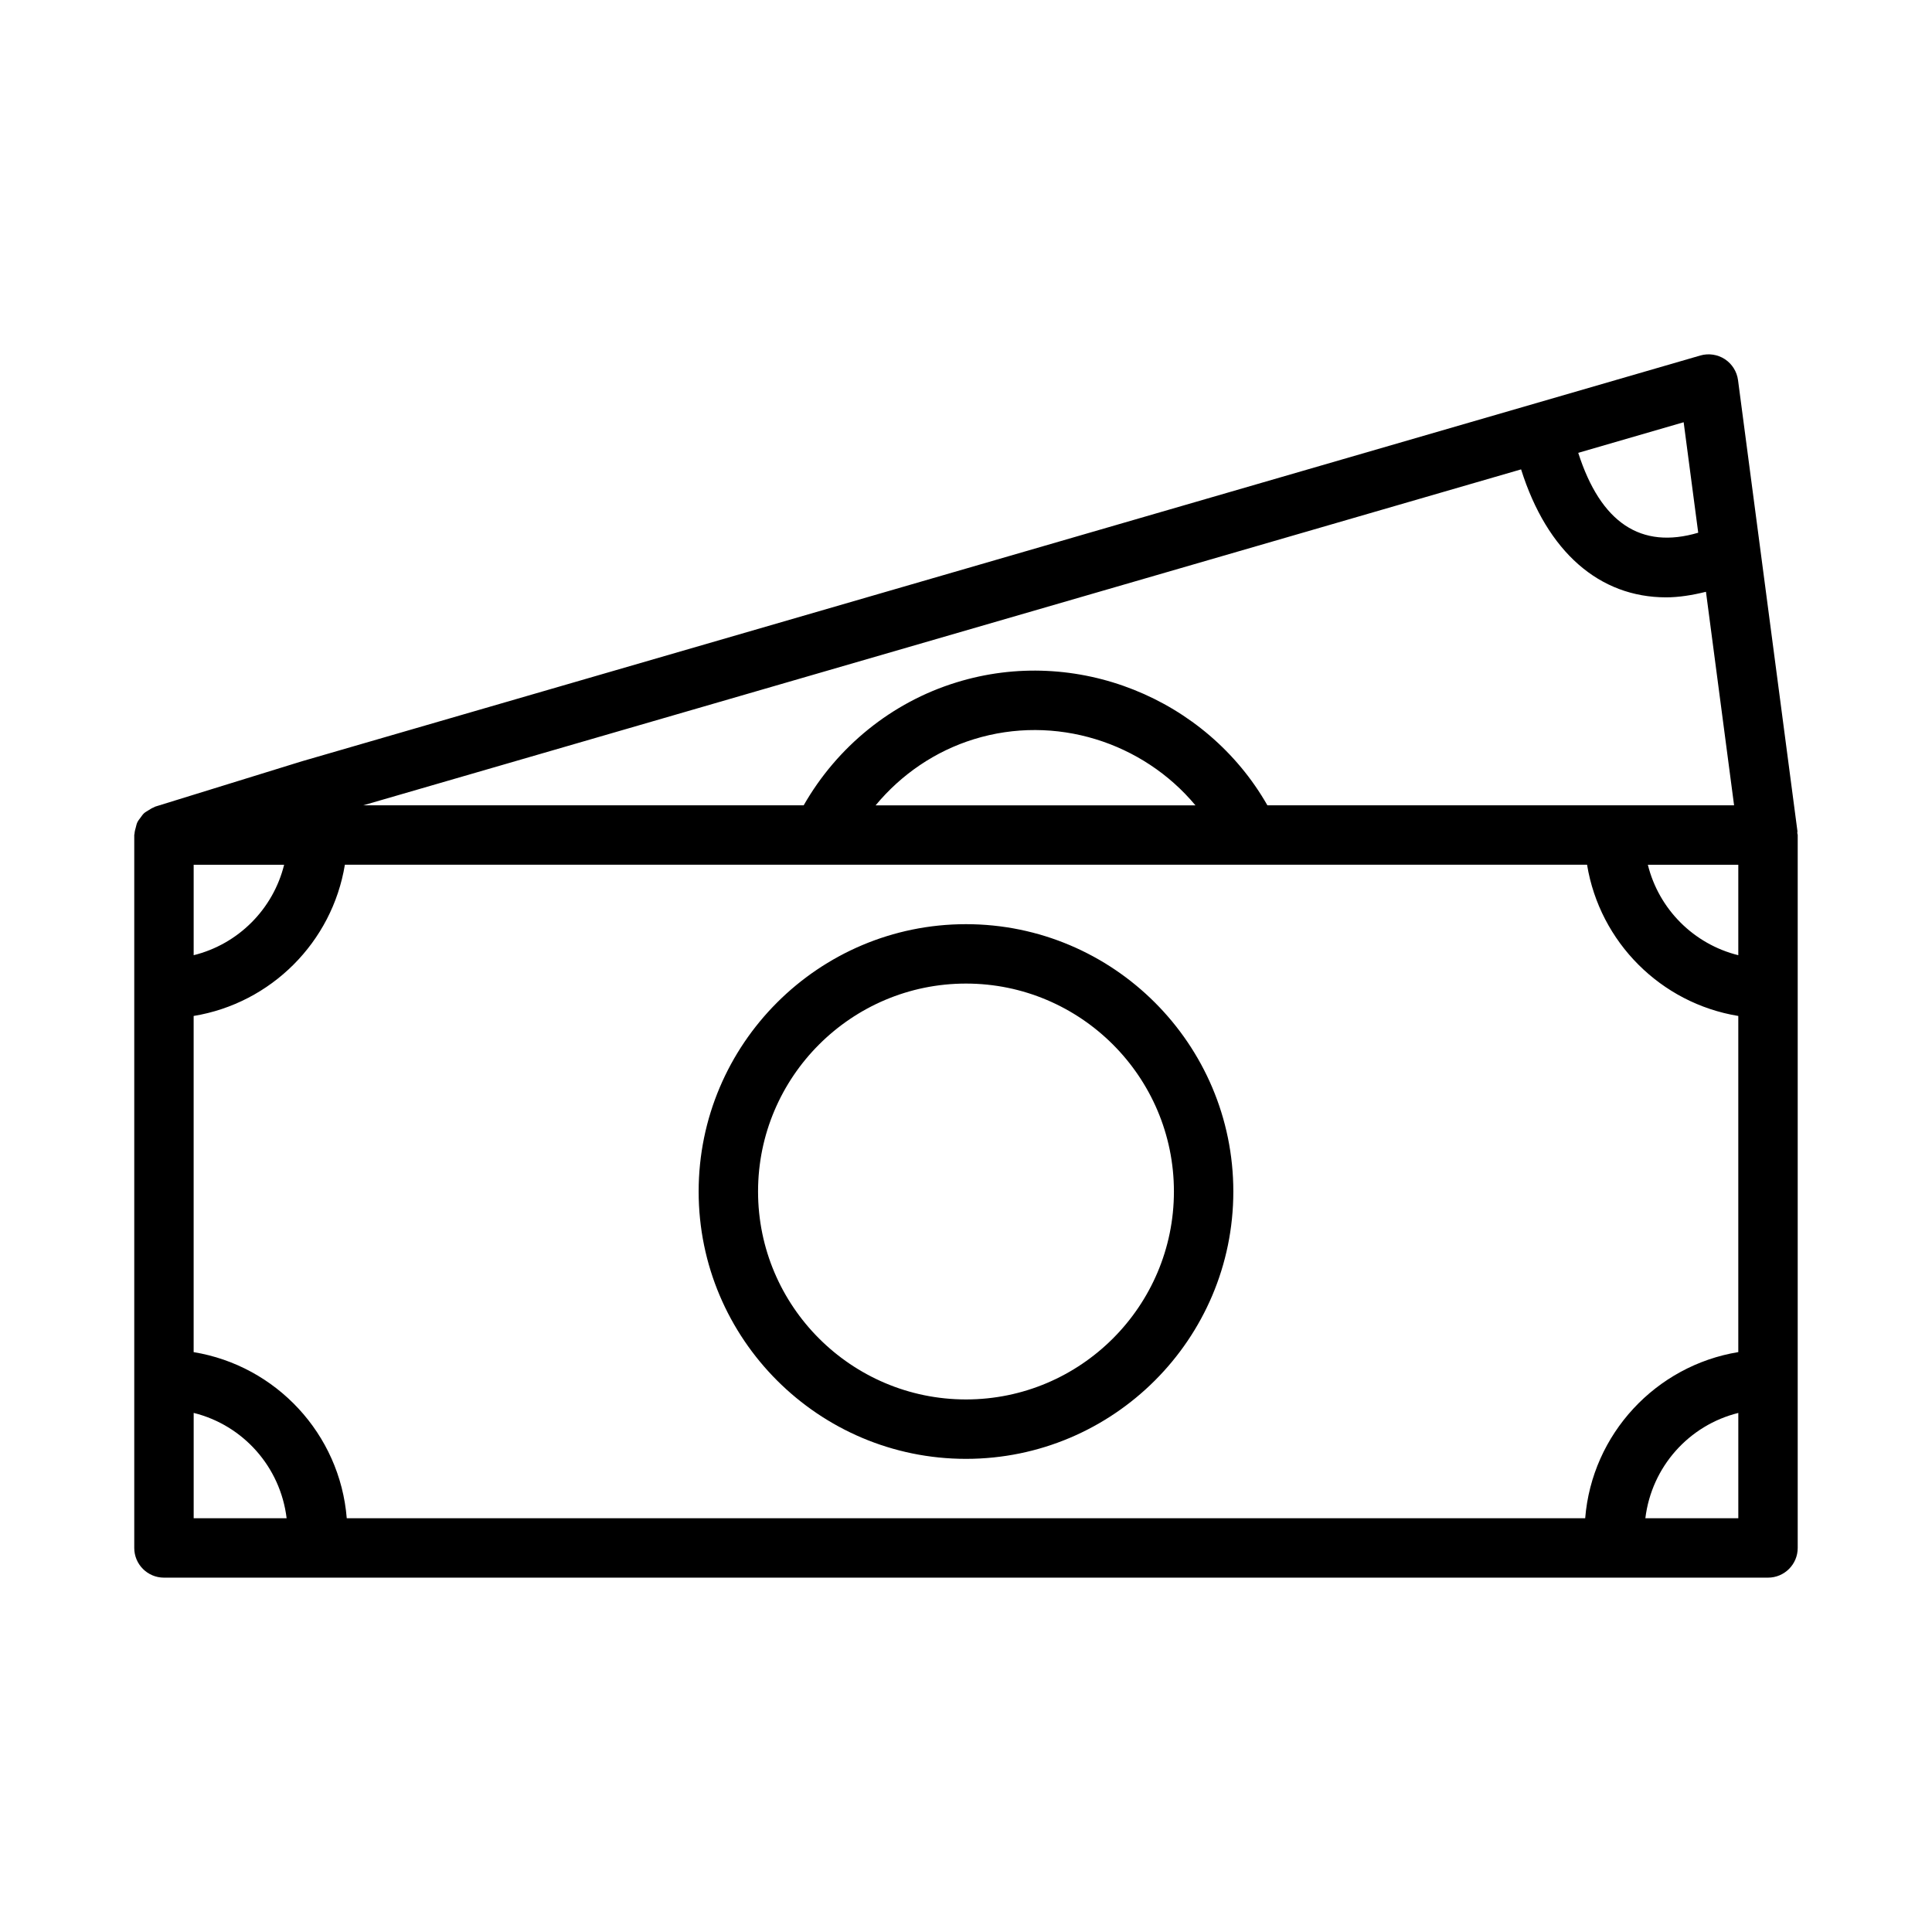 <?xml version="1.0" encoding="UTF-8"?>
<!-- Uploaded to: SVG Repo, www.svgrepo.com, Generator: SVG Repo Mixer Tools -->
<svg fill="#000000" width="800px" height="800px" version="1.1" viewBox="144 144 512 512" xmlns="http://www.w3.org/2000/svg">
 <path d="m620.3 364.77c-0.008-0.172 0.062-0.332 0.039-0.512l-15.742-119.51c-0.301-2.273-1.574-4.305-3.496-5.566-1.922-1.25-4.312-1.605-6.496-0.969l-370.51 107.51-0.039 0.008-38.926 12.035c-0.133 0.039-0.211 0.141-0.348 0.188-0.527 0.188-0.977 0.496-1.449 0.789-0.41 0.262-0.828 0.473-1.172 0.789-0.371 0.348-0.637 0.762-0.938 1.172-0.301 0.402-0.613 0.781-0.828 1.227-0.203 0.434-0.293 0.906-0.418 1.379-0.141 0.527-0.293 1.031-0.324 1.59-0.004 0.141-0.074 0.25-0.074 0.391v188.93c0 4.344 3.519 7.871 7.871 7.871h425.09c4.352 0 7.871-3.527 7.871-7.871v-188.93c0-0.188-0.094-0.336-0.109-0.52zm-56.207 181.58h-328.2c-1.801-22.355-18.758-40.445-40.574-44.02v-89.09c20.516-3.363 36.715-19.562 40.078-40.078h329.19c3.363 20.516 19.555 36.723 40.078 40.078v89.078c-21.812 3.586-38.777 21.676-40.574 44.031zm-16.988-277.96c6.91 21.93 20.789 33.914 38.43 33.914 3.387 0 6.934-0.574 10.562-1.473l7.453 56.586-123.68-0.004c-16.215-28.426-50.727-42.391-82.438-32.559-17.121 5.266-31.574 17.035-40.445 32.559h-116.71zm57.562 128.75c-11.801-2.93-21.051-12.18-23.969-23.969h23.969zm-143.86-39.715h-84.758c6.769-8.18 15.785-14.359 26.039-17.523 21.562-6.676 44.777 0.781 58.719 17.523zm-241.51 15.746c-2.922 11.789-12.172 21.047-23.973 23.969v-23.969zm374.75-87.996c-15.184 4.496-25.844-2.621-31.797-21.168l27.938-8.109zm-398.72 233.26c13.082 3.242 22.977 14.281 24.633 27.914h-24.633zm384.71 27.922c1.652-13.633 11.547-24.672 24.633-27.914v27.914zm-180.04-157.44c-39.07 0-70.848 31.789-70.848 70.848 0 39.062 31.781 70.848 70.848 70.848 39.07 0 70.848-31.789 70.848-70.848s-31.781-70.848-70.848-70.848zm0 125.95c-30.379 0-55.105-24.719-55.105-55.105 0-30.387 24.727-55.105 55.105-55.105s55.105 24.719 55.105 55.105c-0.004 30.387-24.73 55.105-55.105 55.105z"/>
</svg>